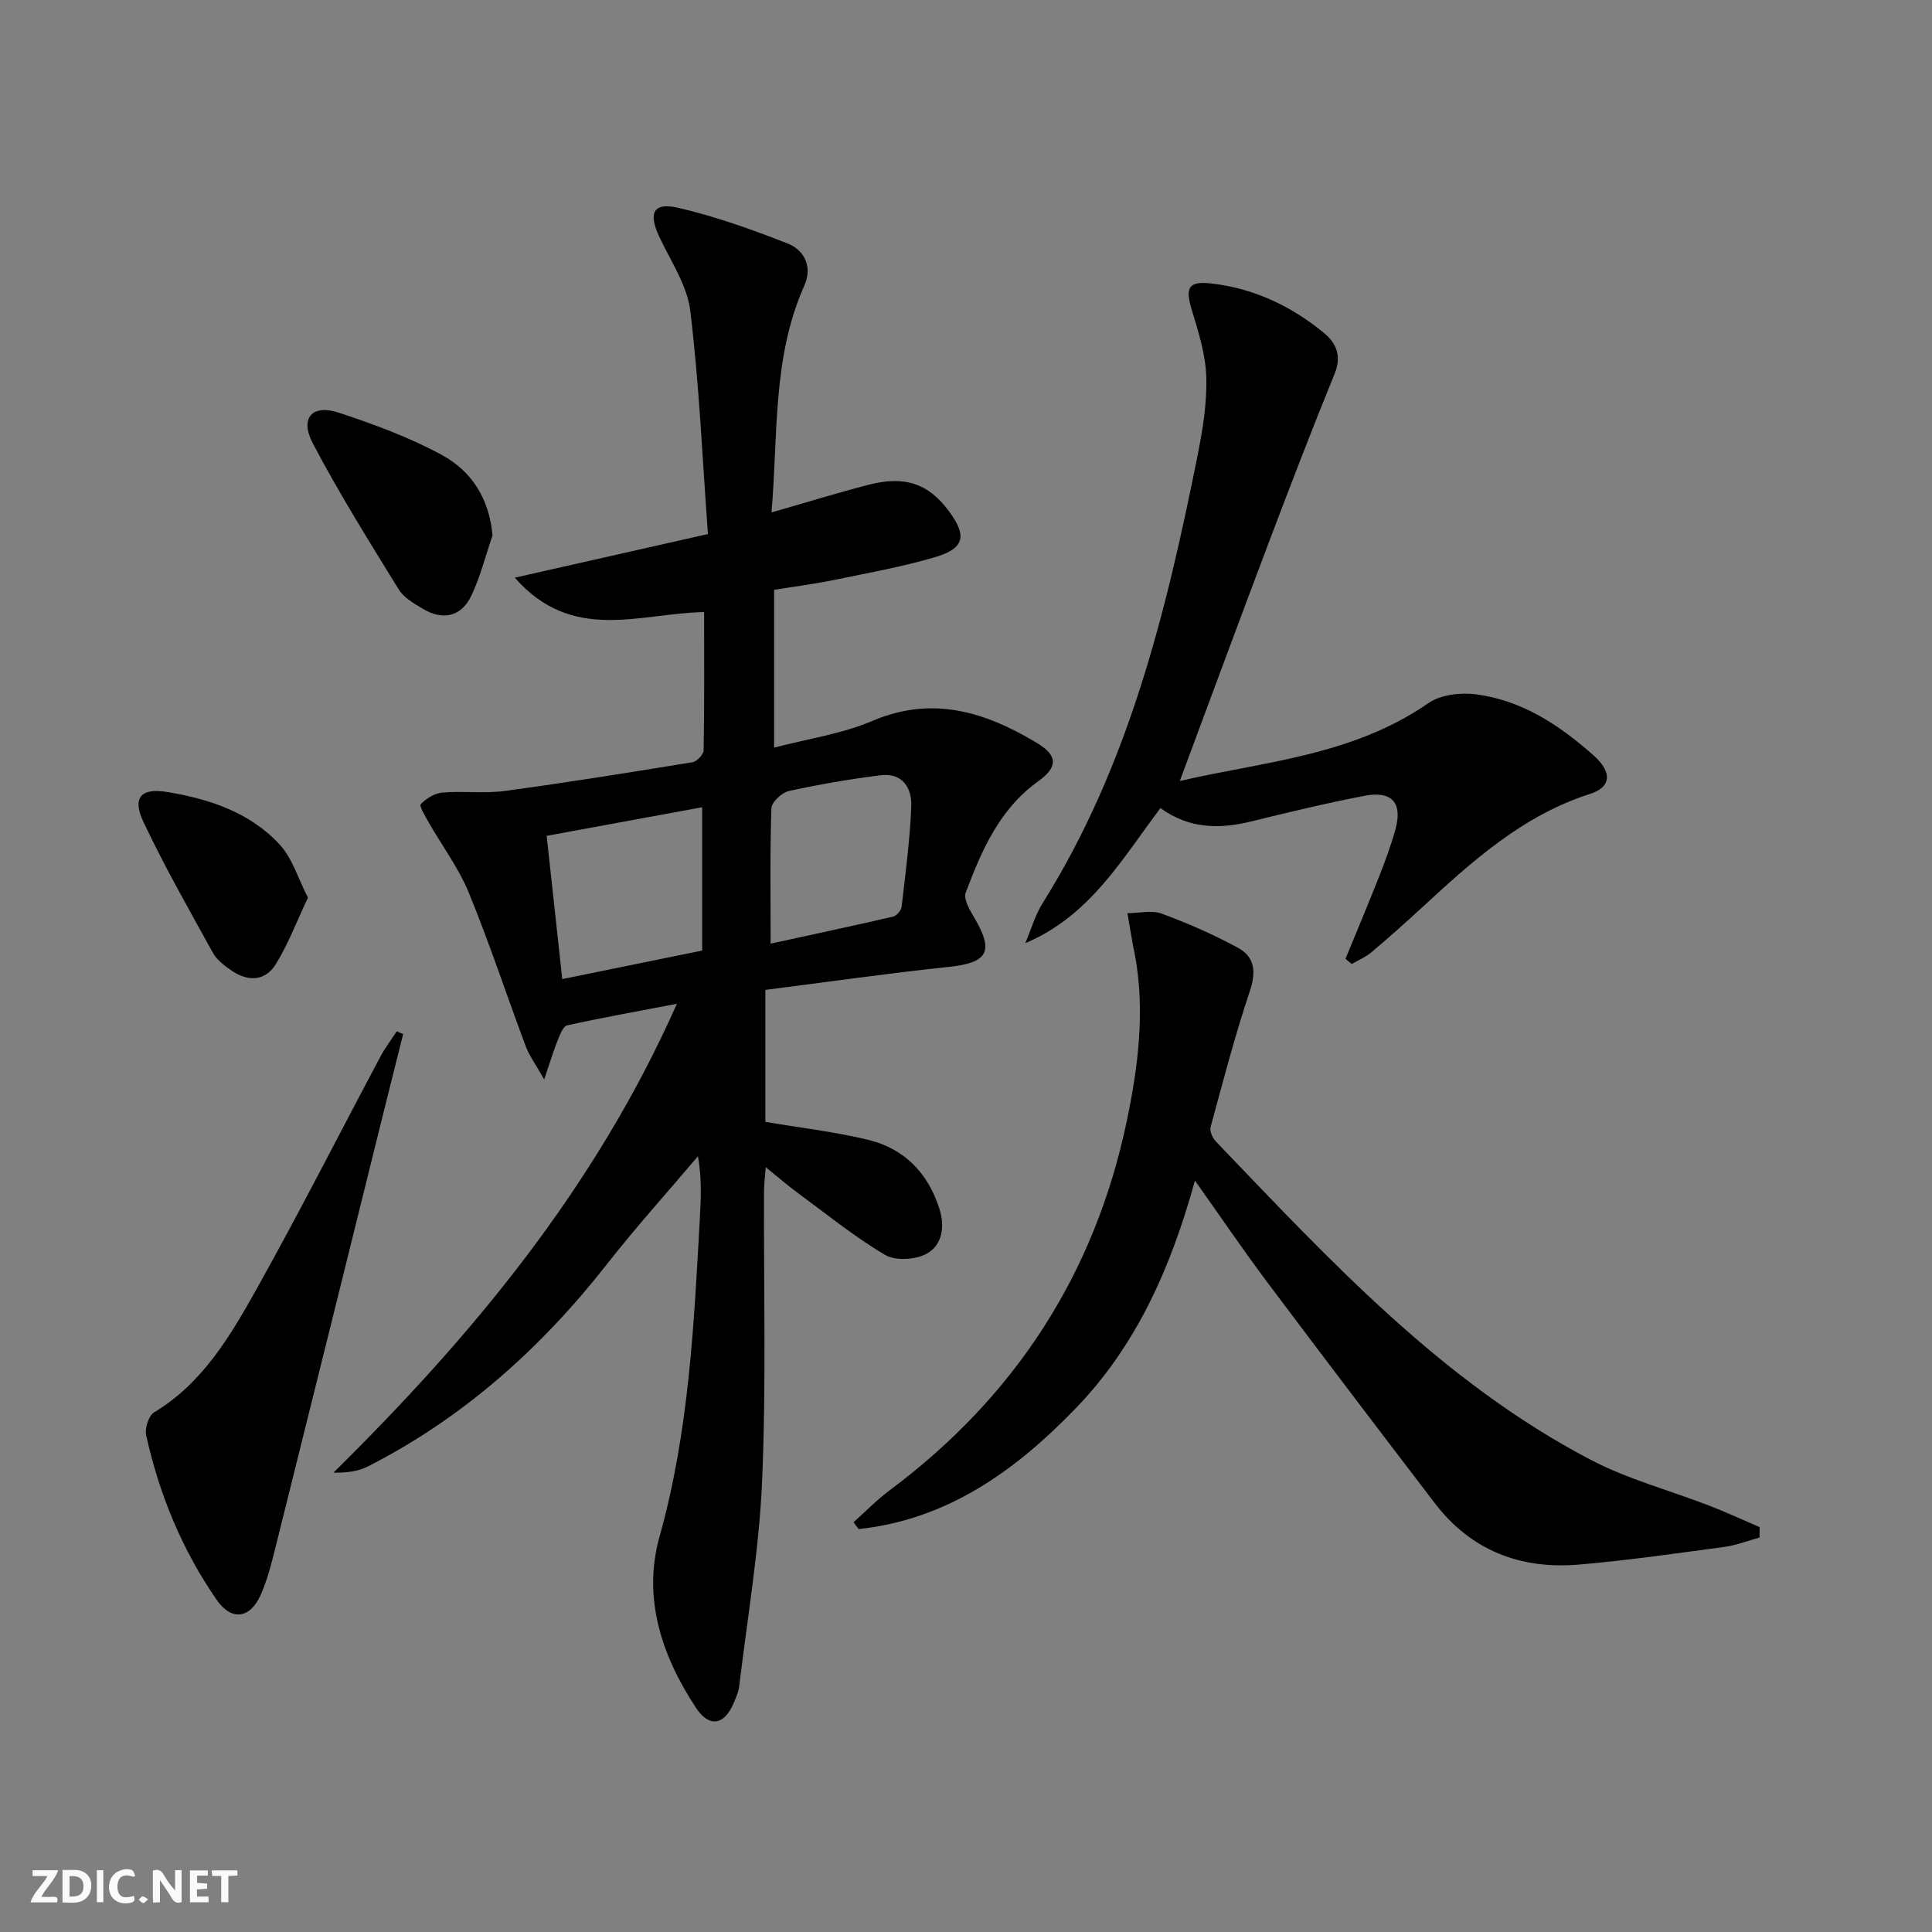 <svg enable-background="new 0 0 400 400" viewBox="0 0 400 400" xmlns="http://www.w3.org/2000/svg"><rect x="0" y="0" width="400" height="400" fill="#808080" stroke="none"/><g fill="#fbfafa"><path d="m37.59 393.81c-.92.31-1.52.05-2-.78-.7-1.2-1.52-2.34-2.47-3.78v4.59c-.55.03-.95.05-1.41.07-.03-.37-.06-.64-.06-.91 0-1.91 0-3.81 0-5.7 1.13-.41 1.77-.03 2.29.91.62 1.11 1.38 2.14 2.31 3.19v-4.2h1.35v6.61z"/><path d="m12.94 393.88v-6.75c1.9.19 3.93-.54 5.37 1.29.8 1.01.78 2.88.03 3.97-1.37 1.97-3.4 1.51-5.4 1.49m1.45-1.22c2.04.12 2.92-.58 2.89-2.21-.03-1.51-.98-2.19-2.89-2z"/><path d="m11.81 393.87h-5.49c.68-2.18 2.47-3.48 3.51-5.45h-3.08v-1.21h5.29c-.71 2.13-2.44 3.48-3.47 5.51.86 0 1.63.04 2.39-.01.79-.05 1.14.21.85 1.16"/><path d="m39.33 393.86v-6.61h3.7v1.07h-2.22v1.52c.68.04 1.34.09 2.07.13v1.07c-.72.05-1.38.09-2.1.14v1.48h2.4v1.19h-3.85z"/><path d="m27.71 388.56c-1.15-.3-2.46-.61-3.1.64-.37.73-.41 1.93-.06 2.67.63 1.35 1.99.93 3.17.68.35.94-.01 1.32-.93 1.46-1.62.25-3.05-.27-3.76-1.48-.73-1.25-.6-3.03.31-4.17.88-1.11 2.71-1.7 4-1.16.32.13.44.74.65 1.12-.1.08-.19.16-.28.24"/><path d="m49.15 387.24v1.07c-.59.02-1.17.05-1.87.08v5.44h-1.48v-5.44h-1.85c-.05-.4-.08-.73-.13-1.15z"/><path d="m20.06 387.21h1.33v6.62h-1.33z"/><path d="m30.68 393.25c-.49.38-.8.79-1.05.76-.32-.05-.6-.45-.9-.7.26-.24.51-.64.8-.67.29-.04.62.3 1.15.61"/></g><path d="m158.46 204.95v27.32c7.34 1.25 14.44 2.05 21.32 3.73 7.46 1.82 12.35 6.84 14.71 14.26 1.2 3.77.57 7.53-2.62 9.3-2.3 1.27-6.47 1.53-8.63.25-6.41-3.79-12.25-8.55-18.27-12.98-1.99-1.47-3.86-3.1-6.43-5.17-.16 2.11-.35 3.5-.36 4.89-.08 19.99.46 40.01-.39 59.98-.6 14.2-3.04 28.32-4.73 42.47-.15 1.29-.71 2.57-1.24 3.78-1.94 4.43-5.01 4.9-7.7.84-7.14-10.81-11.13-22.8-7.56-35.52 6.08-21.69 7.12-43.87 8.35-66.1.22-4.05.38-8.11-.4-12.62-6.29 7.43-12.82 14.66-18.82 22.32-13.64 17.41-29.74 31.83-49.52 41.91-2.03 1.03-4.43 1.34-7.13 1.28 28.73-28.34 54.09-58.78 71.11-97.07-8.35 1.6-15.57 2.89-22.72 4.47-.85.19-1.5 1.94-1.96 3.08-.86 2.11-1.51 4.31-2.8 8.12-1.79-3.17-3.1-4.93-3.83-6.89-3.96-10.57-7.48-21.3-11.76-31.73-2.11-5.14-5.55-9.74-8.33-14.62-.71-1.24-2-3.37-1.63-3.76 1.12-1.19 2.89-2.26 4.49-2.4 4.31-.36 8.71.24 12.97-.34 12.96-1.75 25.88-3.83 38.79-5.94.91-.15 2.29-1.61 2.31-2.49.17-9.44.1-18.89.1-28.6-13.38.26-27.27 6.48-39.2-7.12 13.62-3.08 26.22-5.92 39.99-9.03-1.14-15.52-1.8-30.93-3.65-46.2-.65-5.35-4.12-10.39-6.48-15.48-2.24-4.85-1.16-7.06 4.01-5.86 7.69 1.79 15.22 4.48 22.59 7.37 3.55 1.39 5.21 4.87 3.49 8.72-6.66 14.91-5.41 30.84-6.8 46.97 7.1-2.03 13.53-4.02 20.04-5.71 7.58-1.97 12.48-.26 16.7 5.46 3.76 5.09 3.25 7.69-2.81 9.49-6.82 2.02-13.87 3.28-20.85 4.72-4.06.84-8.18 1.36-12.54 2.07v32.67c6.91-1.82 13.98-2.82 20.33-5.53 12.51-5.33 23.45-1.83 34.07 4.55 4.39 2.64 4.37 5.01.25 7.97-8.01 5.76-11.69 14.3-14.98 23.03-.49 1.32.81 3.56 1.73 5.11 4.23 7.16 2.86 9.43-5.43 10.29-12.51 1.31-25 3.11-37.78 4.74zm-45.28-31.9c1.11 10.19 2.14 19.68 3.23 29.66 9.99-2.04 19.62-4 28.97-5.91 0-10.25 0-19.76 0-29.67-11.02 2.03-21.52 3.96-32.2 5.92zm46.37 22.32c8.04-1.75 16.71-3.6 25.34-5.59.74-.17 1.7-1.28 1.78-2.04.8-6.91 1.72-13.82 2-20.76.16-3.82-1.81-7.04-6.35-6.47-6.38.8-12.75 1.89-19.03 3.27-1.44.32-3.53 2.3-3.58 3.58-.31 9.05-.16 18.12-.16 28.01z" fill="#000001"/><path d="m364.29 318.33c-2.42.66-4.8 1.61-7.27 1.94-10.04 1.35-20.07 2.8-30.16 3.66-12.06 1.03-22.32-2.91-29.83-12.75-11.61-15.2-23.2-30.43-34.67-45.73-4.96-6.62-9.61-13.48-14.96-21.02-5.01 18.14-12.15 34.22-24.83 47.3-12.48 12.88-26.49 22.89-44.8 24.85-.35-.47-.7-.94-1.05-1.42 2.5-2.23 4.85-4.66 7.53-6.65 25.88-19.31 42.38-44.73 49.01-76.28 2.39-11.36 3.87-22.97 1.69-34.65-.12-.65-.28-1.29-.4-1.95-.38-2.19-.76-4.37-1.13-6.56 2.38-.01 5.01-.68 7.1.09 5.41 1.99 10.73 4.33 15.8 7.08 3.49 1.89 3.78 4.99 2.44 8.98-3.1 9.24-5.56 18.71-8.12 28.13-.23.85.41 2.28 1.11 3 23.63 24.63 46.85 49.84 77.65 65.92 7.74 4.04 16.39 6.32 24.59 9.5 3.49 1.35 6.89 2.93 10.33 4.41-.01.71-.02 1.43-.03 2.15z" fill="#000001"/><path d="m278.57 198.51c2.3-5.61 4.66-11.2 6.89-16.85 1.27-3.24 2.5-6.52 3.43-9.86 1.55-5.55-.65-8.13-6.35-7.04-7.81 1.49-15.55 3.36-23.28 5.26-6.57 1.62-12.85 1.72-19-2.71-7.96 10.53-14.58 22.31-27.98 27.96 1.18-2.77 2-5.76 3.58-8.27 17.82-28.42 25.6-60.3 32.07-92.62 1.07-5.35 1.98-10.88 1.82-16.29-.13-4.66-1.62-9.36-3-13.9-1.4-4.61-.75-6.04 4.02-5.5 8.81.99 16.59 4.68 23.39 10.28 2.56 2.11 3.63 4.81 2.15 8.44-4.63 11.34-9.03 22.78-13.37 34.24-6.27 16.57-12.4 33.2-18.68 50.05 17.17-4 35.71-5.18 51.48-16.13 2.52-1.75 6.64-2.23 9.83-1.82 9.56 1.23 17.38 6.44 24.41 12.69 3.9 3.47 3.55 6.55-.74 7.92-13.96 4.44-24.41 13.93-34.83 23.53-3.43 3.16-6.91 6.26-10.47 9.26-1.2 1.01-2.72 1.64-4.09 2.44-.44-.36-.86-.72-1.28-1.08z" fill="#000001"/><path d="m83.47 214.09c-1.27 5.06-2.54 10.11-3.8 15.17-7.53 30.35-15.04 60.72-22.62 91.06-.84 3.36-1.69 6.79-3.1 9.93-2.21 4.92-6.04 5.39-9.1.97-7.15-10.34-11.88-21.82-14.59-34.07-.32-1.44.52-4.05 1.66-4.74 10.16-6.14 15.87-15.99 21.36-25.81 8.81-15.78 17-31.91 25.5-47.87.96-1.81 2.23-3.46 3.35-5.19.47.18.91.37 1.34.55z" fill="#000001"/><path d="m101.97 110.85c-1.43 4.18-2.51 8.53-4.39 12.49-2.06 4.34-5.88 5.19-10.01 2.72-1.83-1.1-3.95-2.29-5.01-4.01-6.15-9.99-12.39-19.95-17.83-30.33-2.71-5.18-.06-8.09 5.39-6.29 7.33 2.42 14.69 5.13 21.44 8.81 6.02 3.29 9.74 8.93 10.41 16.61z" fill="#000001"/><path d="m63.76 185.85c-2.37 5.02-4.11 9.63-6.64 13.75-2.16 3.52-5.72 3.71-9.11 1.39-1.48-1.01-3.09-2.2-3.92-3.71-4.96-8.96-10.03-17.88-14.4-27.12-2.34-4.95-.56-7.08 4.83-6.2 8.76 1.43 17.24 4.21 23.42 10.94 2.59 2.82 3.76 6.95 5.82 10.95z" fill="#000001"/></svg>